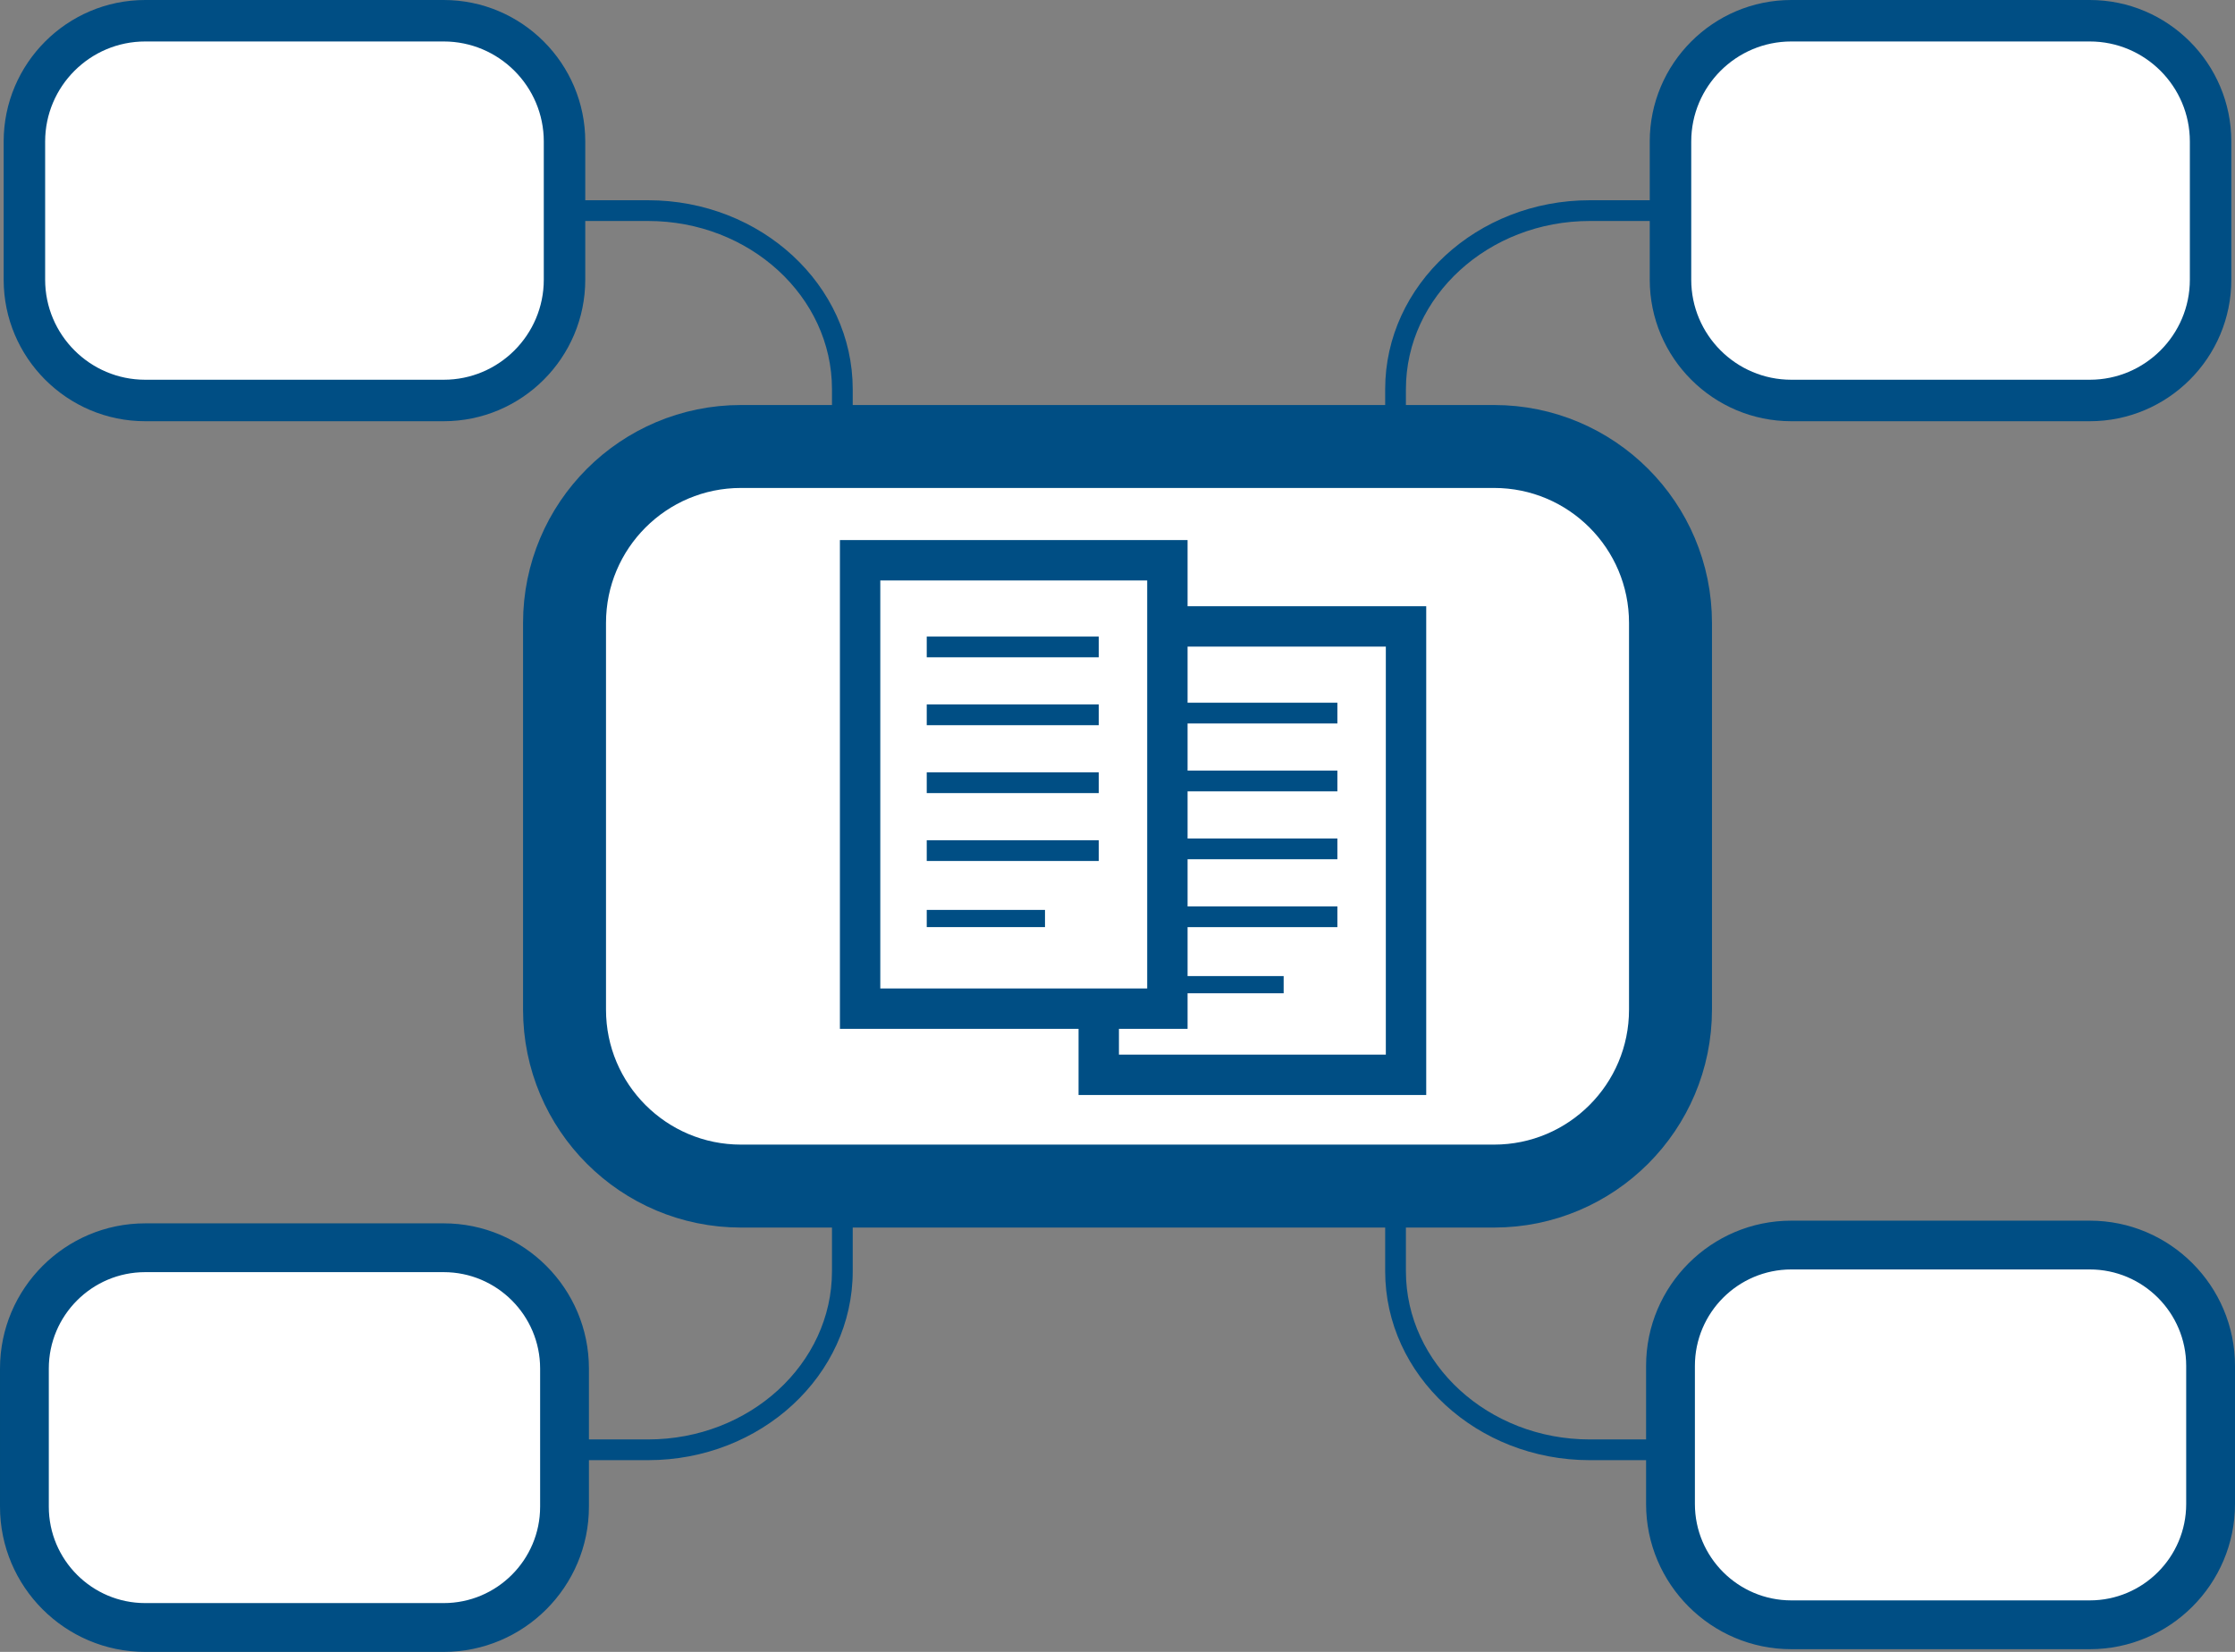 <?xml version="1.0" encoding="utf-8"?>
<!-- Generator: Adobe Illustrator 16.0.0, SVG Export Plug-In . SVG Version: 6.00 Build 0)  -->
<!DOCTYPE svg PUBLIC "-//W3C//DTD SVG 1.1//EN" "http://www.w3.org/Graphics/SVG/1.1/DTD/svg11.dtd">
<svg version="1.1" id="Ebene_1" xmlns="http://www.w3.org/2000/svg" xmlns:xlink="http://www.w3.org/1999/xlink" x="0px" y="0px"
	 width="304.968px" height="225.418px" viewBox="0 0 304.968 225.418" enable-background="new 0 0 304.968 225.418"
	 xml:space="preserve">
<rect x="0" y="0" width="304.968" height="225.418" fill="#808080" stroke="none"/>
<path fill="#004E84" d="M88.427,27.325H77.464v2.83h10.963c13.839,0,25.098,10.3,25.098,22.958v120.355
	c0,12.659-11.259,22.958-25.098,22.958H77.874v2.828h10.554c15.399,0,27.927-11.566,27.927-25.786V53.113
	C116.354,38.894,103.827,27.325,88.427,27.325z"/>
<path fill="#004E84" d="M227.696,196.427h-10.76c-13.839,0-25.098-10.299-25.098-22.958V53.113
	c0-12.659,11.259-22.958,25.098-22.958h9.531v-2.83h-9.531c-15.402,0-27.928,11.569-27.928,25.789v120.355
	c0,14.22,12.525,25.786,27.928,25.786h10.76V196.427z"/>
<path fill-rule="evenodd" clip-rule="evenodd" fill="#FFFFFF" stroke="#004E84" stroke-width="11.319" stroke-miterlimit="10" d="
	M227.941,137.774c0,13.299-10.782,24.079-24.08,24.079H101.11c-13.299,0-24.08-10.78-24.08-24.079V85.007
	c0-13.3,10.78-24.08,24.08-24.08h102.751c13.298,0,24.08,10.78,24.08,24.08V137.774z"/>
<g>
	
		<rect x="149.925" y="85.481" fill-rule="evenodd" clip-rule="evenodd" fill="#FFFFFF" stroke="#004E84" stroke-width="5.51" stroke-miterlimit="10" width="41.929" height="61.188"/>
	
		<line fill="none" stroke="#004E84" stroke-width="2.83" stroke-miterlimit="10" x1="159.018" y1="97.309" x2="182.487" y2="97.309"/>
	
		<line fill="none" stroke="#004E84" stroke-width="2.83" stroke-miterlimit="10" x1="159.018" y1="106.573" x2="182.487" y2="106.573"/>
	
		<line fill="none" stroke="#004E84" stroke-width="2.83" stroke-miterlimit="10" x1="159.018" y1="115.838" x2="182.487" y2="115.838"/>
	
		<line fill="none" stroke="#004E84" stroke-width="2.83" stroke-miterlimit="10" x1="159.018" y1="125.103" x2="182.487" y2="125.103"/>
	
		<line fill="none" stroke="#004E84" stroke-width="2.346" stroke-miterlimit="10" x1="159.018" y1="134.369" x2="175.155" y2="134.369"/>
</g>
<g>
	<path fill-rule="evenodd" clip-rule="evenodd" fill="#FFFFFF" d="M77.03,38.166c0,9.104-7.38,16.484-16.485,16.484h-40.73
		c-9.104,0-16.485-7.38-16.485-16.484V19.314C3.33,10.21,10.71,2.83,19.815,2.83h40.73c9.105,0,16.485,7.38,16.485,16.485V38.166z"
		/>
	<path fill="#004E84" d="M60.545,57.48h-40.73C9.165,57.48,0.5,48.815,0.5,38.166V19.314C0.5,8.664,9.165,0,19.815,0h40.73
		C71.195,0,79.86,8.664,79.86,19.314v18.851C79.86,48.815,71.195,57.48,60.545,57.48z M19.815,5.659
		c-7.53,0-13.655,6.125-13.655,13.655v18.851c0,7.529,6.125,13.655,13.655,13.655h40.73c7.529,0,13.656-6.125,13.656-13.655V19.314
		c0-7.53-6.126-13.655-13.656-13.655H19.815z"/>
</g>
<g>
	<path fill-rule="evenodd" clip-rule="evenodd" fill="#FFFFFF" stroke="#004E84" stroke-miterlimit="10" d="M77.03,205.604
		c0,9.104-7.38,16.482-16.485,16.482h-40.73c-9.104,0-16.485-7.379-16.485-16.482v-18.853c0-9.104,7.381-16.484,16.485-16.484h40.73
		c9.105,0,16.485,7.38,16.485,16.484V205.604z"/>
	<path fill="#004E84" stroke="#004E84" stroke-miterlimit="10" d="M60.545,224.918h-40.73c-10.65,0-19.315-8.666-19.315-19.314
		v-18.853c0-10.649,8.665-19.313,19.315-19.313h40.73c10.65,0,19.315,8.664,19.315,19.313v18.853
		C79.86,216.252,71.195,224.918,60.545,224.918z M19.815,173.097c-7.53,0-13.655,6.124-13.655,13.654v18.853
		c0,7.528,6.125,13.653,13.655,13.653h40.73c7.529,0,13.656-6.125,13.656-13.653v-18.853c0-7.53-6.126-13.654-13.656-13.654H19.815z
		"/>
</g>
<g>
	<path fill-rule="evenodd" clip-rule="evenodd" fill="#FFFFFF" d="M301.639,38.166c0,9.104-7.378,16.484-16.484,16.484h-40.729
		c-9.106,0-16.484-7.38-16.484-16.484V19.314c0-9.104,7.378-16.485,16.484-16.485h40.729c9.106,0,16.484,7.38,16.484,16.485V38.166z
		"/>
	<path fill="#004E84" d="M285.155,57.48h-40.729c-10.651,0-19.317-8.665-19.317-19.315V19.314C225.108,8.664,233.774,0,244.425,0
		h40.729c10.651,0,19.313,8.664,19.313,19.314v18.851C304.468,48.815,295.806,57.48,285.155,57.48z M244.425,5.659
		c-7.53,0-13.654,6.125-13.654,13.655v18.851c0,7.529,6.124,13.655,13.654,13.655h40.729c7.53,0,13.654-6.125,13.654-13.655V19.314
		c0-7.53-6.124-13.655-13.654-13.655H244.425z"/>
</g>
<g>
	<path fill-rule="evenodd" clip-rule="evenodd" fill="#FFFFFF" stroke="#004E84" stroke-miterlimit="10" d="M301.639,205.235
		c0,9.104-7.378,16.484-16.484,16.484h-40.729c-9.106,0-16.484-7.381-16.484-16.484v-18.852c0-9.104,7.378-16.484,16.484-16.484
		h40.729c9.106,0,16.484,7.38,16.484,16.484V205.235z"/>
	<path fill="#004E84" stroke="#004E84" stroke-miterlimit="10" d="M285.155,224.55h-40.729c-10.651,0-19.317-8.666-19.317-19.314
		v-18.852c0-10.65,8.666-19.314,19.317-19.314h40.729c10.651,0,19.313,8.664,19.313,19.314v18.852
		C304.468,215.884,295.806,224.55,285.155,224.55z M244.425,172.729c-7.53,0-13.654,6.127-13.654,13.655v18.852
		c0,7.529,6.124,13.653,13.654,13.653h40.729c7.53,0,13.654-6.124,13.654-13.653v-18.852c0-7.528-6.124-13.655-13.654-13.655
		H244.425z"/>
</g>
<g>
	
		<rect x="117.362" y="76.453" fill-rule="evenodd" clip-rule="evenodd" fill="#FFFFFF" stroke="#004E84" stroke-width="5.51" stroke-miterlimit="10" width="41.929" height="61.188"/>
	
		<line fill="#FFFFFF" stroke="#004E84" stroke-width="2.83" stroke-miterlimit="10" x1="126.455" y1="88.281" x2="149.925" y2="88.281"/>
	
		<line fill="#FFFFFF" stroke="#004E84" stroke-width="2.83" stroke-miterlimit="10" x1="126.455" y1="97.546" x2="149.925" y2="97.546"/>
	
		<line fill="#FFFFFF" stroke="#004E84" stroke-width="2.83" stroke-miterlimit="10" x1="126.455" y1="106.811" x2="149.925" y2="106.811"/>
	
		<line fill="#FFFFFF" stroke="#004E84" stroke-width="2.83" stroke-miterlimit="10" x1="126.455" y1="116.075" x2="149.925" y2="116.075"/>
	
		<line fill="#FFFFFF" stroke="#004E84" stroke-width="2.346" stroke-miterlimit="10" x1="126.455" y1="125.34" x2="142.591" y2="125.34"/>
</g>
</svg>
